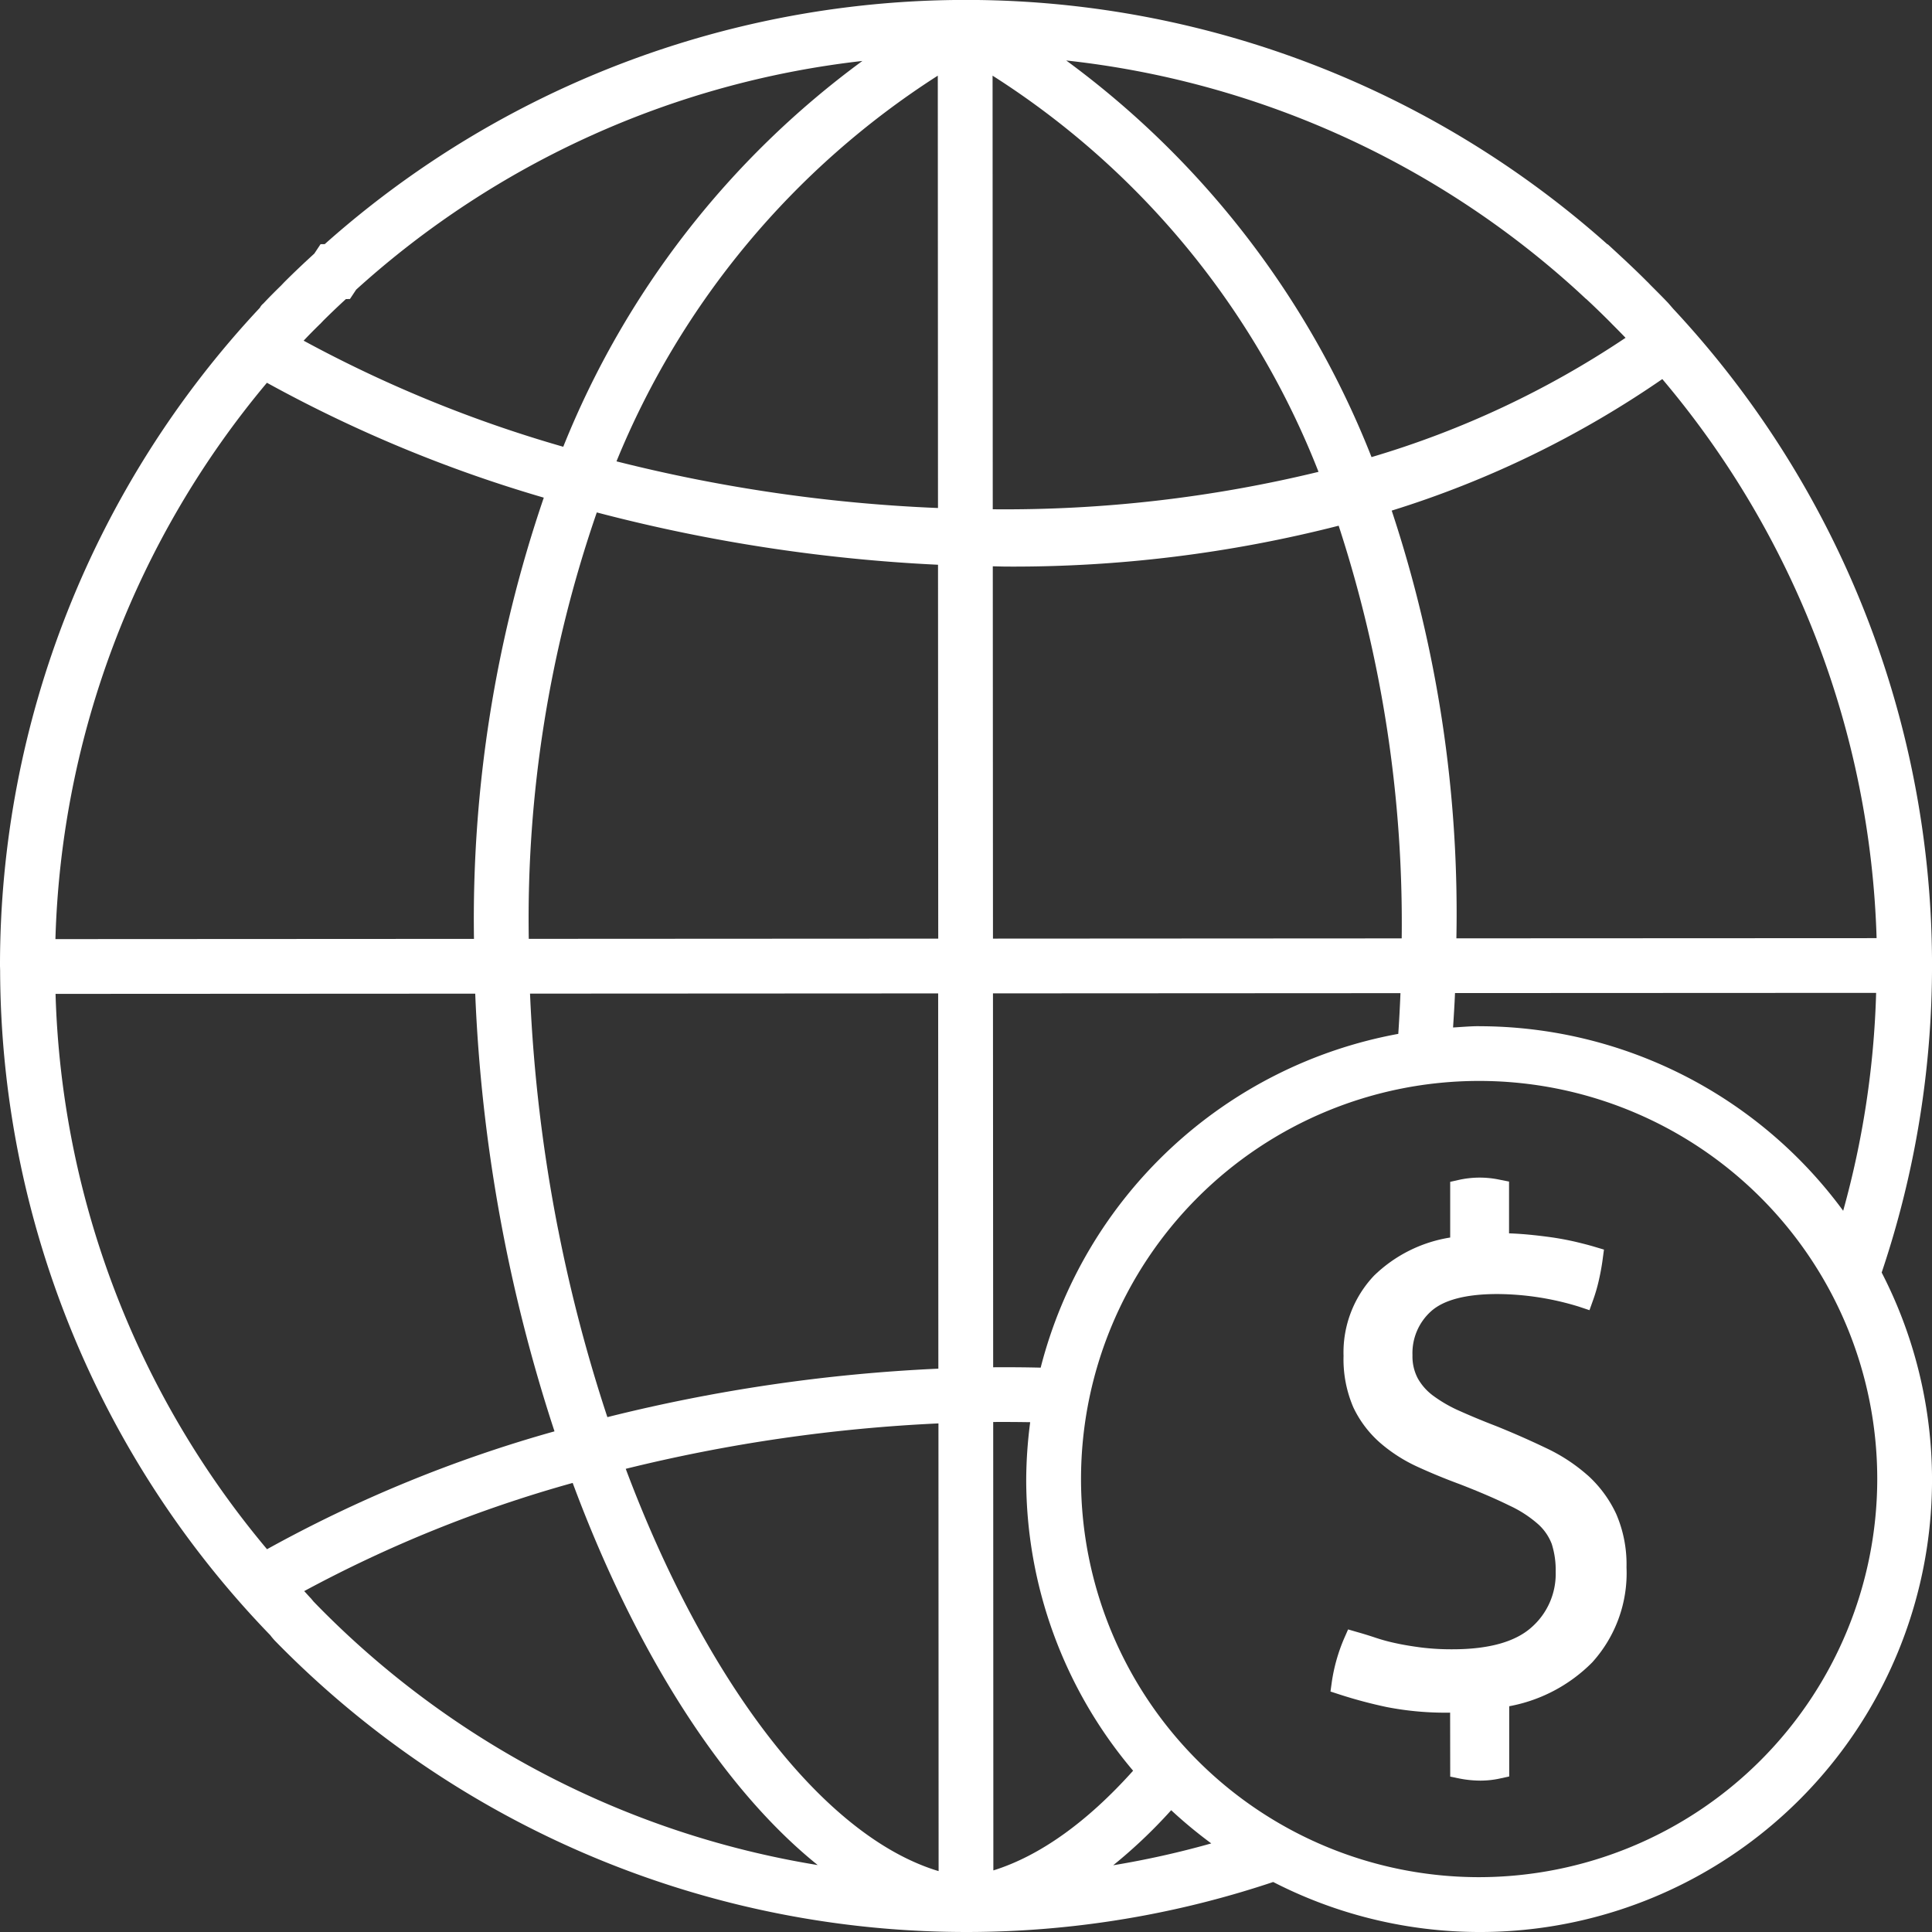 <?xml version="1.0" encoding="UTF-8"?>
<svg xmlns="http://www.w3.org/2000/svg" xmlns:xlink="http://www.w3.org/1999/xlink" width="159.999" height="159.999" viewBox="0 0 159.999 159.999">
  <rect x="0" y="0" width="159.999" height="159.999" fill="#333333" stroke="none"/>
  <defs>
    <clipPath id="clip-path">
      <rect id="Rectangle_27" data-name="Rectangle 27" width="159.999" height="159.999" transform="translate(0 0.001)" fill="none"></rect>
    </clipPath>
  </defs>
  <g id="Finance" transform="translate(0 -0.001)">
    <g id="Group_10" data-name="Group 10">
      <g id="Group_9" data-name="Group 9" clip-path="url(#clip-path)">
        <path id="Path_93" data-name="Path 93" d="M138.565,25.572l-.415-.479c-.467-.492-.941-.964-1.477-1.5-.106-.114-.218-.231-.254-.259-.853-.858-1.726-1.677-2.618-2.5l-.651-.6h-.031a79.835,79.835,0,0,0-106.225-.016l-.347.005-.518.78c-.824.754-1.648,1.526-2.524,2.405l-.215.228c-.5.487-.987.972-1.48,1.5a1.1,1.1,0,0,0-.288.352A79.67,79.67,0,0,0,0,80l.01.36a79.531,79.531,0,0,0,22.38,55.068c.1.137.22.28.368.441a80.027,80.027,0,0,0,82.682,19.99,37.443,37.443,0,0,0,50.391-50.473,79.678,79.678,0,0,0-17.266-79.813M86.183,113.263c-1.309-.031-2.618-.041-3.934-.031l-.016-30.965,33.747-.018c-.049,1.187-.109,2.322-.181,3.372a37.568,37.568,0,0,0-29.616,27.643M45.034,41.215a107.978,107.978,0,0,0-5.782,36.54L4.59,77.773A75.064,75.064,0,0,1,22.105,31.7a112.994,112.994,0,0,0,22.929,9.514m32.646.858a130.311,130.311,0,0,1-26.625-3.864A68.8,68.8,0,0,1,77.664,6.267ZM82.2,6.267a68.436,68.436,0,0,1,26.993,32.81,109.948,109.948,0,0,1-26.978,3.1ZM77.682,46.772,77.7,77.734l-33.91.018a103.112,103.112,0,0,1,5.634-35.314,136.877,136.877,0,0,0,28.26,4.333M39.356,82.291a133.375,133.375,0,0,0,6.565,36.247A110.9,110.9,0,0,0,22.113,128.3,74.883,74.883,0,0,1,4.6,82.309Zm6.868,19.549a129.835,129.835,0,0,1-2.33-19.552l33.8-.018.016,31.077A138.538,138.538,0,0,0,50.3,117.361a128.352,128.352,0,0,1-4.074-15.521m31.492,16.042.013,37.076c-9.569-2.877-19.319-15.747-25.91-33.316a133.583,133.583,0,0,1,25.9-3.761M82.265,154.9l-.013-37.136c1.024-.008,2.045,0,3.063.016a37.723,37.723,0,0,0-.329,4.714,37.306,37.306,0,0,0,8.853,24.149c-3.815,4.261-7.749,7.065-11.575,8.257m-.031-77.167L82.218,46.9c.41.005.816.023,1.228.023a108.663,108.663,0,0,0,27.416-3.385,106.023,106.023,0,0,1,5.22,34.176Zm33.021-35.446a82.518,82.518,0,0,0,22.411-10.893,75.157,75.157,0,0,1,17.746,46.3l-34.8.016a106.052,106.052,0,0,0-5.357-35.425M131.339,24.75h.013c.635.591,1.285,1.215,2.019,1.952l.181.187q.536.533,1.068,1.088a76.929,76.929,0,0,1-21.037,9.879A74.611,74.611,0,0,0,88.3,5.01a74.9,74.9,0,0,1,42.4,19.147ZM26.5,26.844l.285-.3q.917-.91,1.861-1.775l.334-.005.516-.777A74.989,74.989,0,0,1,71.418,5.049,73.6,73.6,0,0,0,46.646,37a106.644,106.644,0,0,1-21.5-8.786c.438-.469.876-.907,1.35-1.374m-.736,105.543c-.194-.2-.376-.412-.568-.614a107.39,107.39,0,0,1,22.235-8.959c5.228,14.073,12.435,25.326,20.293,31.647a74.8,74.8,0,0,1-41.745-21.814Zm66.432,22.089a42.043,42.043,0,0,0,4.8-4.559,37.9,37.9,0,0,0,3.32,2.75,74.145,74.145,0,0,1-8.117,1.809m30.3.987a32.97,32.97,0,1,1,32.97-32.971,33.009,33.009,0,0,1-32.97,32.971m0-70.475c-.728,0-1.441.067-2.159.109.06-.951.122-1.9.161-2.851l34.875-.016a75.017,75.017,0,0,1-2.729,18.046A37.437,37.437,0,0,0,122.5,84.988" fill="#fff"></path>
        <path id="Path_94" data-name="Path 94" d="M131.49,122.187a14.434,14.434,0,0,0-3.463-2.27c-1.278-.612-2.641-1.218-4.121-1.814q-1.586-.61-2.955-1.223a11.423,11.423,0,0,1-2.221-1.262,4.564,4.564,0,0,1-1.309-1.454,3.879,3.879,0,0,1-.446-1.923,4.652,4.652,0,0,1,1.542-3.649c1.05-.943,2.9-1.425,5.494-1.425a23.331,23.331,0,0,1,6.723,1.037l.9.3.321-.9a13.757,13.757,0,0,0,.467-1.635c.127-.565.228-1.114.3-1.656l.111-.827-.8-.238c-.363-.109-.824-.231-1.413-.373s-1.252-.272-1.978-.384c-.7-.1-1.451-.192-2.255-.264-.477-.041-.946-.07-1.415-.086V97.853L124.2,97.7a7.973,7.973,0,0,0-3.343.005l-.759.171v4.611a11.658,11.658,0,0,0-6.313,3.164,9.25,9.25,0,0,0-2.519,6.64,10.056,10.056,0,0,0,.814,4.268,9.047,9.047,0,0,0,2.206,2.921,12.927,12.927,0,0,0,3.1,1.99c1.1.505,2.273.99,3.488,1.438,1.641.635,3.03,1.234,4.131,1.778a9.751,9.751,0,0,1,2.4,1.563,4.223,4.223,0,0,1,1.1,1.607,7.11,7.11,0,0,1,.329,2.312,5.882,5.882,0,0,1-1.98,4.582c-1.345,1.218-3.551,1.837-6.56,1.837a20.411,20.411,0,0,1-2.61-.15c-.759-.1-1.449-.213-2.06-.347a15.294,15.294,0,0,1-1.63-.435c-.526-.176-1.047-.34-1.537-.477l-.814-.236-.342.777a14.492,14.492,0,0,0-1.006,3.566l-.111.8.772.251a38.3,38.3,0,0,0,3.864,1.031,25.393,25.393,0,0,0,5.272.467l.008,5.3.783.158a9.043,9.043,0,0,0,1.744.171,7.563,7.563,0,0,0,1.594-.176l.765-.168v-5.816a12.992,12.992,0,0,0,6.866-3.623,11.011,11.011,0,0,0,2.848-7.876,10.516,10.516,0,0,0-.86-4.44,10.009,10.009,0,0,0-2.348-3.18" fill="#fff"></path>
      </g>
    </g>
  </g>
</svg>
